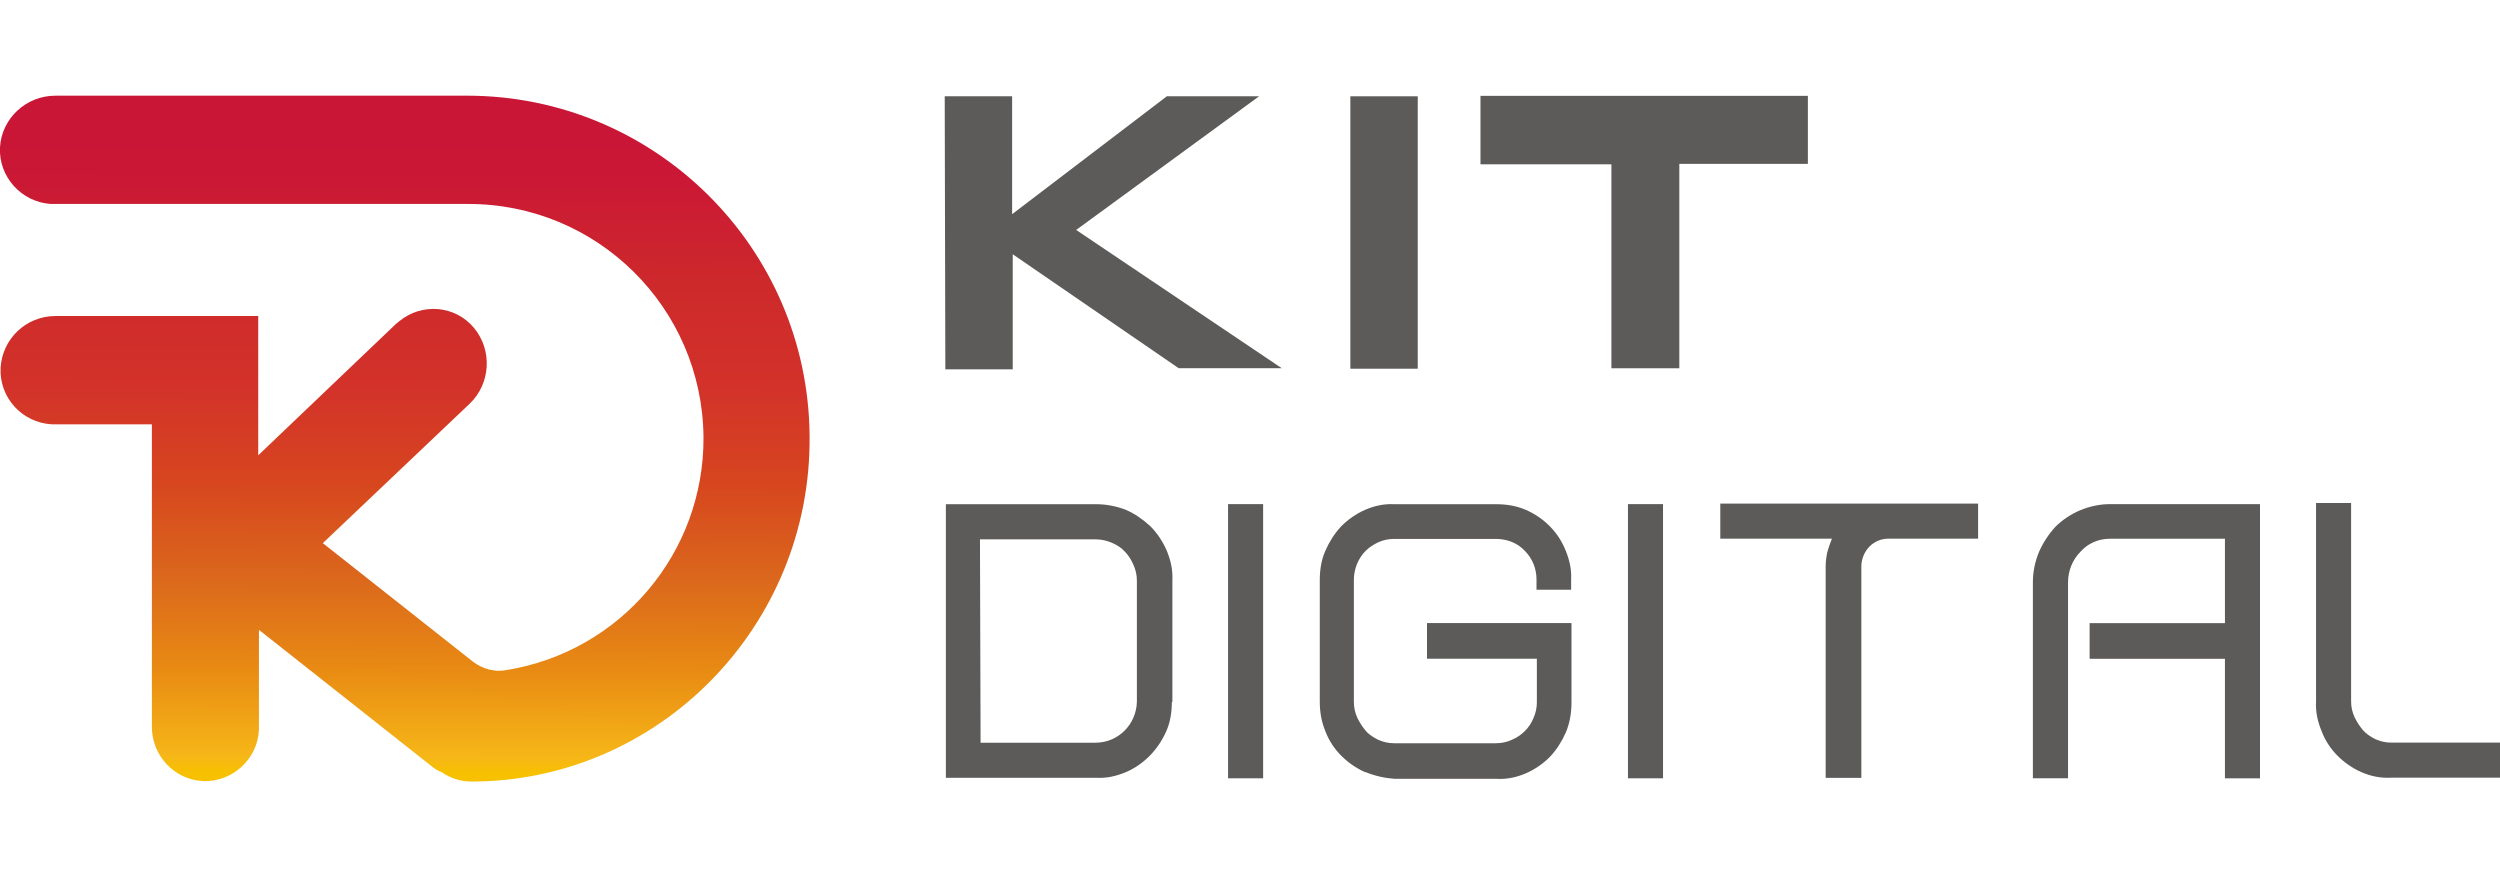 <?xml version="1.0" encoding="UTF-8"?><svg id="a" xmlns="http://www.w3.org/2000/svg" xmlns:xlink="http://www.w3.org/1999/xlink" viewBox="0 0 283.76 99.58"><defs><style>.c{fill:#5c5b5a;}.c,.d{stroke-width:0px;}.d{fill:url(#b);}</style><linearGradient id="b" x1="93.58" y1="2192.81" x2="93.34" y2="2276.89" gradientTransform="translate(-47.55 -2189.22)" gradientUnits="userSpaceOnUse"><stop offset="0" stop-color="#c81436"/><stop offset=".19" stop-color="#cb1736"/><stop offset=".34" stop-color="#cd292b"/><stop offset=".48" stop-color="#d3322a"/><stop offset=".61" stop-color="#d7461f"/><stop offset=".74" stop-color="#db681c"/><stop offset=".86" stop-color="#e88a13"/><stop offset=".98" stop-color="#f6b718"/><stop offset="1" stop-color="#f7c001"/></linearGradient></defs><path class="c" d="M133.01,79.67c0,1.16-.18,2.32-.64,3.34-.91,2.06-2.5,3.73-4.57,4.63-1.09.45-2.18.71-3.34.64h-17.1v-31.05h17.1c1.16,0,2.32.25,3.34.64,1.02.45,1.93,1.09,2.77,1.86.77.77,1.41,1.73,1.86,2.77.45,1.09.7,2.18.64,3.41v13.76h-.07,0ZM111.28,84.3h13.06c2.57,0,4.63-2.06,4.7-4.63v-13.76c0-.64-.13-1.23-.39-1.8-.25-.57-.57-1.09-.96-1.48-.39-.45-.91-.77-1.48-1.02s-1.23-.39-1.8-.39h-13.18l.07,23.08h-.03.01Z"/><path class="c" d="M143.37,88.34h-3.98v-31.12h3.98v31.12Z"/><path class="c" d="M154.94,87.64c-1.02-.45-1.93-1.09-2.7-1.86-.77-.77-1.41-1.73-1.8-2.77-.45-1.09-.64-2.18-.64-3.41v-13.76c0-1.16.18-2.32.64-3.34.45-1.02,1.02-1.93,1.8-2.77.77-.77,1.68-1.41,2.7-1.86s2.18-.71,3.34-.64h11.57c1.16,0,2.25.18,3.34.64,2.06.91,3.66,2.5,4.5,4.57.45,1.09.7,2.18.64,3.34v1.16h-3.93v-1.16c0-1.23-.45-2.38-1.34-3.27-.84-.91-2.06-1.34-3.27-1.34h-11.57c-.64,0-1.23.13-1.8.39-.52.25-1.02.57-1.41.96-.84.84-1.34,2.06-1.34,3.27v13.88c0,.64.13,1.23.39,1.8.25.52.57,1.02.96,1.48s.91.77,1.41,1.02c.57.25,1.16.39,1.8.39h11.57c.64,0,1.23-.13,1.8-.39,1.09-.45,2-1.34,2.45-2.45.25-.57.39-1.16.39-1.8v-4.95h-12.47v-4.05h16.4v9c0,1.16-.18,2.32-.64,3.41-.45,1.02-1.02,1.93-1.8,2.77-.77.77-1.68,1.41-2.7,1.86s-2.18.71-3.34.64h-11.57c-1.09-.07-2.25-.32-3.34-.77l-.02.03-.02-.02Z"/><path class="c" d="M188.76,88.34h-3.98v-31.12h3.98v31.12Z"/><path class="c" d="M207.41,62.68c.13-.52.32-1.02.52-1.54h-12.67v-3.98h29.26v3.98h-10.16c-.84,0-1.61.32-2.18.91s-.91,1.41-.91,2.25v23.99h-4.05v-23.99c0-.52.07-1.09.18-1.61h.01Z"/><path class="c" d="M234.72,88.34h-3.98v-22.24c0-1.23.25-2.38.7-3.47.45-1.02,1.09-2,1.86-2.84.77-.77,1.73-1.41,2.77-1.86,1.09-.45,2.25-.71,3.41-.71h17.04v31.12h-3.98v-13.56h-15.36v-4.05h15.36v-9.58h-13.06c-.64,0-1.29.13-1.86.39-.57.25-1.09.64-1.48,1.09-.91.91-1.41,2.18-1.41,3.47v22.24h-.02.01Z"/><path class="c" d="M268.02,87.64c-1.02-.45-1.93-1.09-2.7-1.86s-1.41-1.73-1.8-2.77c-.45-1.09-.71-2.18-.64-3.41v-22.51h3.98v22.51c0,.64.13,1.23.39,1.8.25.52.57,1.02.96,1.48.39.45.91.77,1.41,1.02.57.25,1.16.39,1.8.39h12.34v3.98h-12.34c-1.23.07-2.38-.18-3.41-.64l.02.02h-.01Z"/><path class="c" d="M107.23,10.93h7.65v13.38l17.56-13.38h10.47l-20.76,15.17,23.33,15.69h-11.7l-18.83-12.93v13.06h-7.65l-.07-30.99v-.02.02Z"/><path class="c" d="M153.27,10.93h7.65v30.92h-7.65V10.93Z"/><path class="c" d="M190.62,41.8h-7.72v-23.15h-14.86v-7.77h37.16v7.72h-14.59v23.22h0v-.02h0Z"/><path class="d" d="M52.98,10.86H6.3C2.96,10.86.19,13.43,0,16.72c-.18,3.34,2.45,6.24,5.79,6.43h47.25c14.72-.07,26.69,11.77,26.81,26.49.07,13.11-9.38,24.31-22.38,26.42-1.34.25-2.7-.13-3.79-.96l-17.04-13.45,16.65-15.81c2.38-2.25,2.64-6.04.52-8.61s-5.91-2.89-8.49-.77c-.13.07-.18.18-.32.25l-15.69,14.97v-15.81H6.31c-3.34,0-6.04,2.57-6.24,5.86-.18,3.41,2.45,6.24,5.79,6.43h11.38v34.21c-.07,3.34,2.5,6.11,5.79,6.29,3.34.13,6.24-2.5,6.36-5.86v-11.31l19.61,15.49c.32.25.7.52,1.09.64,1.02.71,2.18,1.09,3.41,1.09,21.28,0,38.64-17.68,38.39-39.28-.18-21.35-17.56-38.57-38.89-38.57h-.02Z"/></svg>